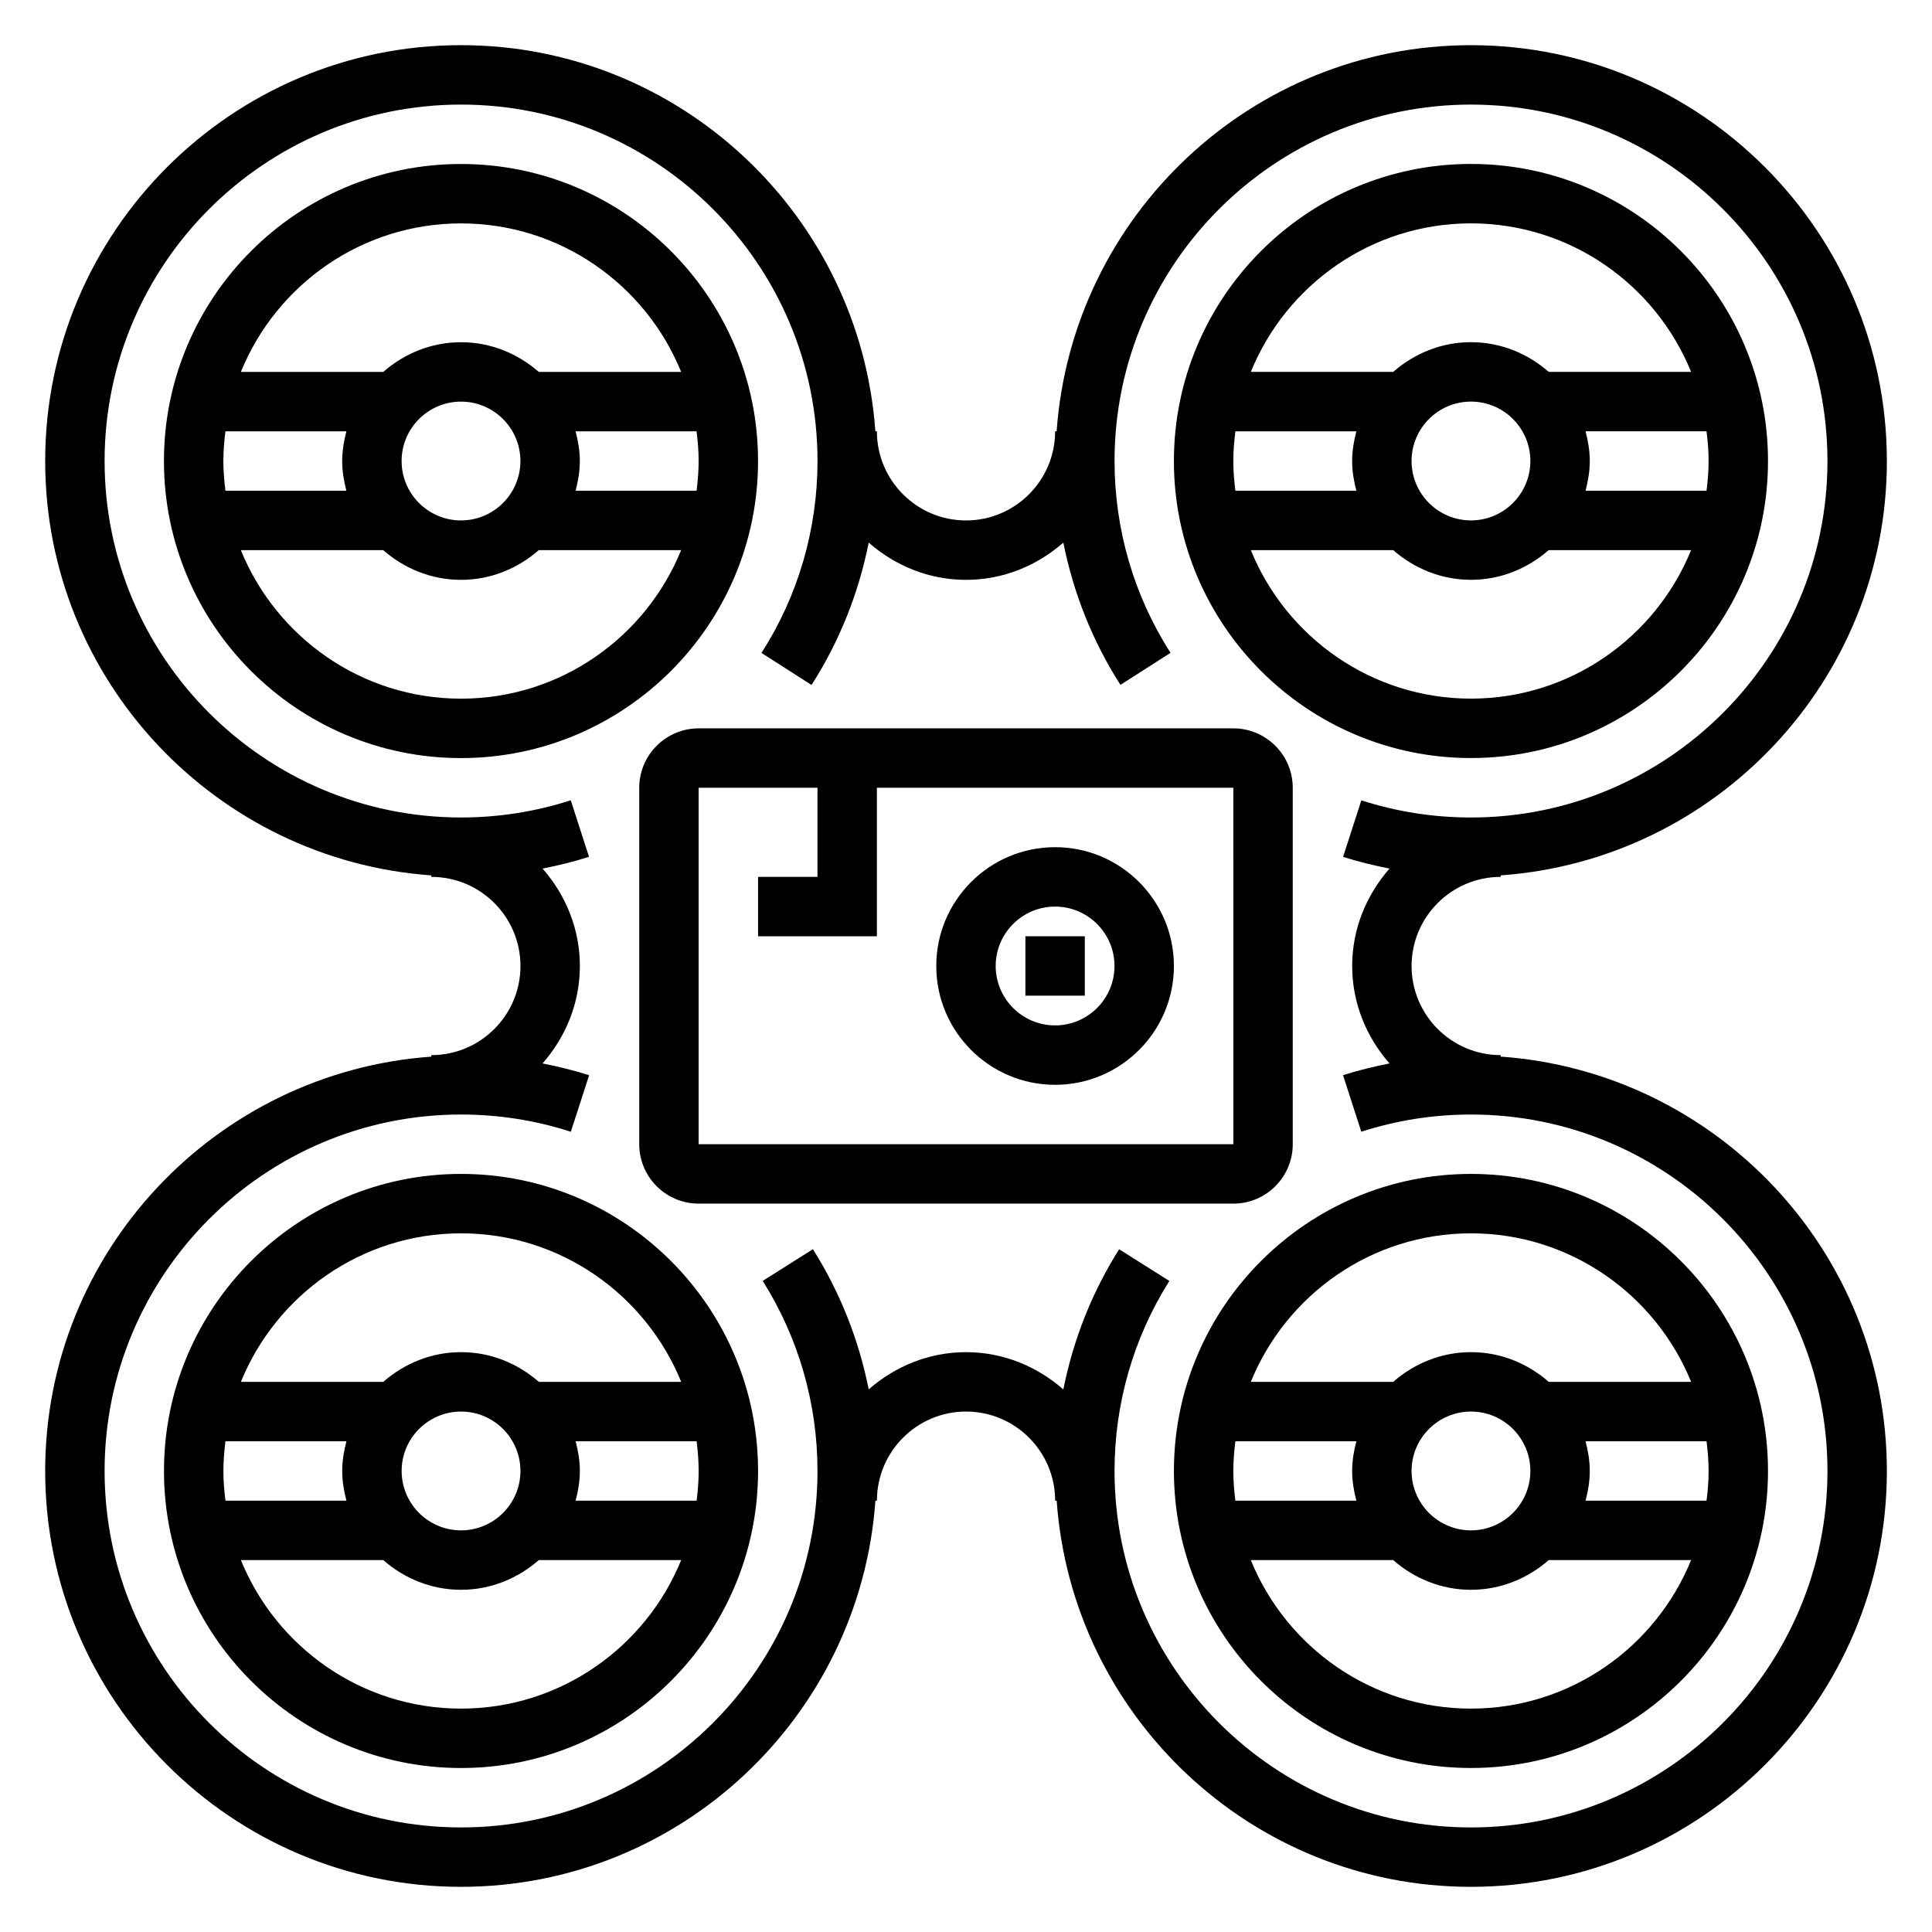 <?xml version="1.0" encoding="UTF-8"?>
<!-- Uploaded to: SVG Repo, www.svgrepo.com, Generator: SVG Repo Mixer Tools -->
<svg fill="#000000" width="800px" height="800px" version="1.1" viewBox="144 144 512 512" xmlns="http://www.w3.org/2000/svg">
 <g>
  <path d="m486.59 447.23v-94.465c0-8.684-7.062-15.742-15.742-15.742h-141.7c-8.684 0-15.742 7.062-15.742 15.742v94.465c0 8.684 7.062 15.742 15.742 15.742h141.7c8.688 0.004 15.746-7.059 15.746-15.742zm-157.44-94.465h31.488v23.617h-15.742v15.742h31.488v-39.359h94.465l0.008 94.465h-141.71z"/>
  <path d="m423.61 368.51c-17.367 0-31.488 14.121-31.488 31.488s14.121 31.488 31.488 31.488c17.367 0 31.488-14.121 31.488-31.488s-14.121-31.488-31.488-31.488zm0 47.23c-8.684 0-15.742-7.062-15.742-15.742 0-8.684 7.062-15.742 15.742-15.742 8.684 0 15.742 7.062 15.742 15.742 0.004 8.68-7.059 15.742-15.742 15.742z"/>
  <path d="m415.74 392.12h15.742v15.742h-15.742z"/>
  <path d="m344.89 266.18c0-43.406-35.312-78.719-78.719-78.719-43.406-0.004-78.723 35.312-78.723 78.719s35.312 78.719 78.719 78.719c43.41 0 78.723-35.312 78.723-78.719zm-109.09 7.871h-32.062c-0.324-2.582-0.543-5.203-0.543-7.871s0.219-5.289 0.543-7.871h32.062c-0.66 2.531-1.117 5.137-1.117 7.871 0 2.731 0.457 5.336 1.117 7.871zm30.371-23.617c8.684 0 15.742 7.062 15.742 15.742 0 8.684-7.062 15.742-15.742 15.742-8.684 0-15.742-7.062-15.742-15.742-0.004-8.68 7.059-15.742 15.742-15.742zm30.367 7.871h32.062c0.324 2.582 0.543 5.203 0.543 7.875 0 2.668-0.219 5.289-0.543 7.871h-32.062c0.664-2.535 1.121-5.141 1.121-7.871 0-2.734-0.457-5.34-1.121-7.875zm-30.367-55.102c26.371 0 48.973 16.312 58.34 39.359h-37.73c-5.535-4.84-12.691-7.871-20.609-7.871s-15.066 3.031-20.609 7.871h-37.73c9.367-23.051 31.969-39.359 58.34-39.359zm0 125.95c-26.371 0-48.973-16.312-58.34-39.359h37.73c5.535 4.84 12.691 7.871 20.609 7.871s15.066-3.031 20.609-7.871h37.73c-9.371 23.051-31.969 39.359-58.34 39.359z"/>
  <path d="m533.82 344.89c43.406 0 78.719-35.312 78.719-78.719s-35.312-78.723-78.719-78.723-78.723 35.316-78.723 78.723 35.316 78.719 78.723 78.719zm0-15.746c-26.371 0-48.973-16.312-58.34-39.359h37.73c5.535 4.84 12.691 7.871 20.609 7.871s15.066-3.031 20.609-7.871h37.73c-9.371 23.051-31.969 39.359-58.34 39.359zm-62.977-62.973c0-2.668 0.219-5.289 0.543-7.871h32.062c-0.66 2.531-1.117 5.137-1.117 7.871 0 2.731 0.457 5.336 1.117 7.871h-32.062c-0.324-2.582-0.543-5.203-0.543-7.871zm93.344-7.875h32.062c0.324 2.582 0.547 5.203 0.547 7.875 0 2.668-0.219 5.289-0.543 7.871h-32.062c0.66-2.535 1.117-5.141 1.117-7.871 0-2.734-0.457-5.34-1.121-7.875zm-30.367 23.617c-8.684 0-15.742-7.062-15.742-15.742 0-8.684 7.062-15.742 15.742-15.742 8.684 0 15.742 7.062 15.742 15.742 0 8.68-7.062 15.742-15.742 15.742zm0-78.719c26.371 0 48.973 16.312 58.34 39.359h-37.73c-5.535-4.84-12.691-7.871-20.609-7.871s-15.066 3.031-20.609 7.871h-37.73c9.367-23.051 31.969-39.359 58.34-39.359z"/>
  <path d="m266.18 455.1c-43.406 0-78.723 35.316-78.723 78.723s35.312 78.719 78.719 78.719 78.719-35.312 78.719-78.719c0.004-43.406-35.309-78.723-78.715-78.723zm0 15.746c26.371 0 48.973 16.312 58.34 39.359h-37.73c-5.535-4.84-12.691-7.871-20.609-7.871s-15.066 3.031-20.609 7.871h-37.73c9.367-23.051 31.969-39.359 58.34-39.359zm62.973 62.977c0 2.668-0.219 5.289-0.543 7.871h-32.062c0.664-2.535 1.121-5.141 1.121-7.871s-0.457-5.336-1.117-7.871h32.062c0.32 2.578 0.539 5.203 0.539 7.871zm-93.344 7.871h-32.062c-0.324-2.582-0.543-5.203-0.543-7.871s0.219-5.289 0.543-7.871h32.062c-0.66 2.531-1.117 5.137-1.117 7.871 0 2.731 0.457 5.336 1.117 7.871zm30.371-23.617c8.684 0 15.742 7.062 15.742 15.742 0 8.684-7.062 15.742-15.742 15.742-8.684 0-15.742-7.062-15.742-15.742-0.004-8.68 7.059-15.742 15.742-15.742zm0 78.723c-26.371 0-48.973-16.312-58.34-39.359h37.73c5.535 4.84 12.691 7.871 20.609 7.871s15.066-3.031 20.609-7.871h37.73c-9.371 23.047-31.969 39.359-58.34 39.359z"/>
  <path d="m541.7 424.02v-0.402c-13.02 0-23.617-10.598-23.617-23.617 0-13.02 10.598-23.617 23.617-23.617v-0.402c57.094-4.059 102.34-51.691 102.34-109.8 0-60.773-49.438-110.21-110.21-110.21-58.109 0-105.75 45.242-109.81 102.34l-0.402-0.004c0 13.02-10.598 23.617-23.617 23.617-13.02 0-23.617-10.598-23.617-23.617h-0.402c-4.059-57.094-51.691-102.34-109.8-102.34-60.773 0-110.21 49.438-110.21 110.21 0 58.109 45.242 105.75 102.34 109.81v0.398c13.02 0 23.617 10.598 23.617 23.617s-10.598 23.617-23.617 23.617v0.402c-57.094 4.059-102.34 51.691-102.34 109.8 0 60.773 49.438 110.21 110.21 110.21 58.109 0 105.75-45.242 109.81-102.34h0.402c0-13.02 10.598-23.617 23.617-23.617s23.617 10.598 23.617 23.617h0.402c4.059 57.094 51.691 102.34 109.8 102.34 60.773 0 110.21-49.438 110.21-110.21 0-58.113-45.242-105.75-102.34-109.81zm-7.871 204.27c-52.09 0-94.465-42.375-94.465-94.465 0-17.895 5.023-35.305 14.531-50.363l-13.312-8.398c-7.211 11.422-12.172 24.008-14.785 37.148-6.934-6.074-15.891-9.875-25.793-9.875s-18.863 3.801-25.789 9.863c-2.621-13.137-7.582-25.727-14.785-37.148l-13.312 8.398c9.504 15.066 14.523 32.48 14.523 50.375 0 52.09-42.375 94.465-94.465 94.465-52.086 0-94.461-42.379-94.461-94.465 0-52.09 42.375-94.465 94.465-94.465 9.949 0 19.734 1.535 29.094 4.566l4.848-14.973c-4.047-1.316-8.18-2.297-12.344-3.133 6.078-6.938 9.891-15.902 9.891-25.82s-3.809-18.887-9.887-25.82c4.156-0.828 8.273-1.812 12.312-3.117l-4.84-14.98c-9.363 3.019-19.141 4.555-29.074 4.555-52.09 0-94.465-42.375-94.465-94.461 0-52.09 42.375-94.465 94.465-94.465 52.09 0 94.465 42.375 94.465 94.465 0 18.105-5.133 35.691-14.848 50.859l13.266 8.484c7.414-11.57 12.492-24.363 15.152-37.73 6.918 6.07 15.875 9.875 25.789 9.875 9.91 0 18.863-3.801 25.789-9.871 2.66 13.352 7.731 26.137 15.137 37.699l13.266-8.484c-9.707-15.164-14.832-32.742-14.832-50.832 0-52.09 42.375-94.465 94.465-94.465 52.09 0 94.465 42.375 94.465 94.465 0 52.09-42.375 94.465-94.465 94.465-9.934 0-19.711-1.527-29.062-4.551l-4.832 14.98c4.031 1.301 8.148 2.281 12.305 3.109-6.09 6.934-9.898 15.898-9.898 25.82 0 9.918 3.809 18.887 9.887 25.82-4.156 0.828-8.273 1.812-12.312 3.117l4.84 14.98c9.352-3.023 19.129-4.559 29.074-4.559 52.09 0 94.465 42.375 94.465 94.465 0 52.086-42.379 94.465-94.465 94.465z"/>
  <path d="m533.82 455.1c-43.406 0-78.719 35.312-78.719 78.719s35.312 78.719 78.719 78.719 78.719-35.312 78.719-78.719c0-43.402-35.312-78.719-78.719-78.719zm0 15.746c26.371 0 48.973 16.312 58.34 39.359h-37.73c-5.535-4.84-12.691-7.871-20.609-7.871s-15.066 3.031-20.609 7.871h-37.73c9.367-23.051 31.969-39.359 58.34-39.359zm62.977 62.977c0 2.668-0.219 5.289-0.543 7.871h-32.062c0.66-2.535 1.117-5.141 1.117-7.871s-0.457-5.336-1.117-7.871h32.062c0.32 2.578 0.543 5.203 0.543 7.871zm-93.348 7.871h-32.062c-0.324-2.582-0.543-5.203-0.543-7.871s0.219-5.289 0.543-7.871h32.062c-0.66 2.531-1.117 5.137-1.117 7.871 0 2.731 0.457 5.336 1.117 7.871zm30.371-23.617c8.684 0 15.742 7.062 15.742 15.742 0 8.684-7.062 15.742-15.742 15.742-8.684 0-15.742-7.062-15.742-15.742-0.004-8.68 7.059-15.742 15.742-15.742zm0 78.723c-26.371 0-48.973-16.312-58.34-39.359h37.73c5.535 4.84 12.691 7.871 20.609 7.871s15.066-3.031 20.609-7.871h37.73c-9.371 23.047-31.969 39.359-58.34 39.359z"/>
 </g>
</svg>